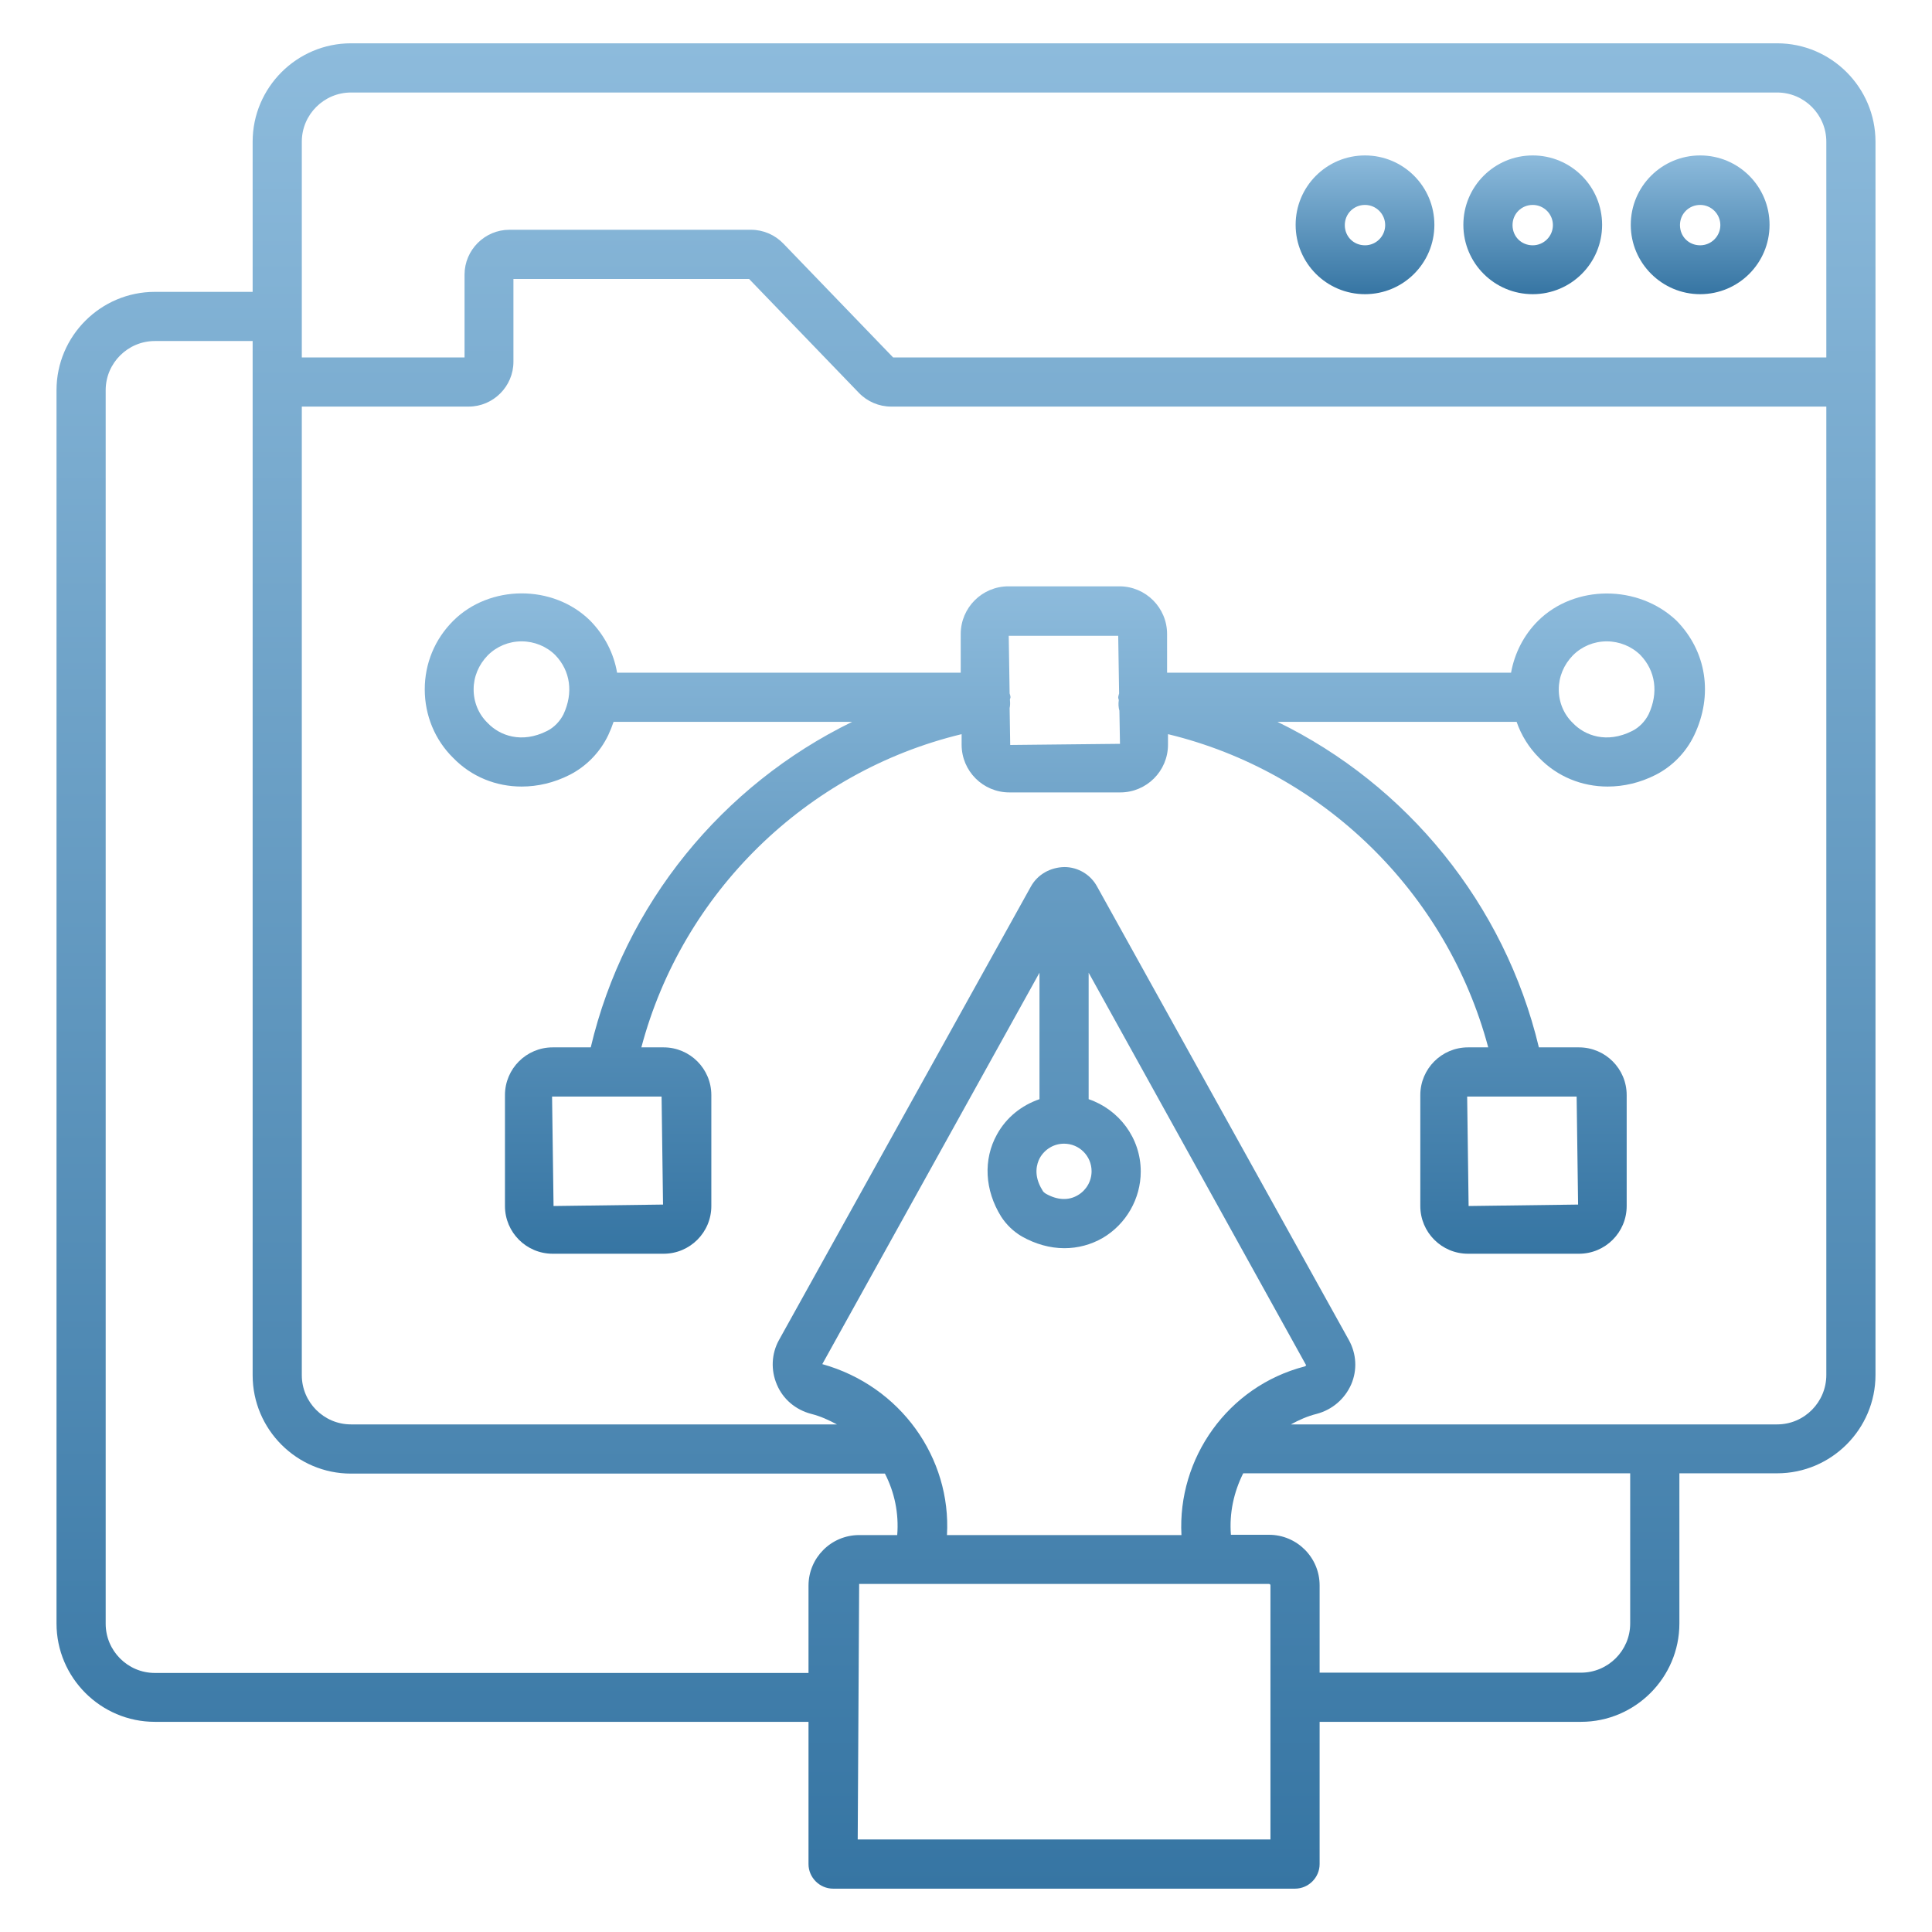 <svg xmlns="http://www.w3.org/2000/svg" width="60" height="60" viewBox="0 0 60 60" fill="none"><path d="M52.8 9.136C53.991 9.136 54.955 8.173 54.955 6.982C54.955 5.791 53.991 4.827 52.8 4.827C51.609 4.827 50.645 5.791 50.645 6.982C50.645 8.173 51.618 9.136 52.8 9.136ZM52.8 6.364C53.145 6.364 53.427 6.646 53.427 6.991C53.427 7.336 53.145 7.618 52.8 7.618C52.446 7.618 52.173 7.346 52.173 6.991C52.173 6.636 52.455 6.364 52.8 6.364Z" fill="url(#paint0_linear_208_46)"></path><path d="M55.191 1.345H10.9C9.218 1.345 7.846 2.718 7.846 4.4V9.064H4.809C3.127 9.064 1.755 10.436 1.755 12.118V50.418C1.755 52.1 3.127 53.473 4.809 53.473H25.109V57.891C25.109 58.309 25.455 58.654 25.873 58.654H40.218C40.636 58.654 40.982 58.309 40.982 57.891V53.473H49.1C50.782 53.473 52.155 52.1 52.155 50.418V45.755H55.191C56.873 45.755 58.245 44.382 58.245 42.7V4.4C58.245 2.718 56.873 1.345 55.191 1.345ZM9.373 4.4C9.373 3.555 10.064 2.873 10.9 2.873H55.191C56.036 2.873 56.718 3.564 56.718 4.4V11.1H27.736L24.327 7.564C24.064 7.291 23.7 7.136 23.327 7.136H15.818C15.055 7.136 14.427 7.764 14.427 8.527V11.1H9.373V4.4ZM4.809 51.955C3.964 51.955 3.282 51.264 3.282 50.427V12.118C3.282 11.273 3.973 10.591 4.809 10.591H7.846V42.709C7.846 44.391 9.218 45.764 10.9 45.764H27.482C27.782 46.346 27.918 47 27.864 47.673H26.682C25.809 47.673 25.109 48.382 25.109 49.245V51.955H4.809ZM32.291 35.964C32.446 35.691 32.727 35.518 33.045 35.518C33.518 35.518 33.9 35.9 33.9 36.373C33.9 36.682 33.736 36.964 33.473 37.118C33.182 37.291 32.837 37.273 32.482 37.073C32.437 37.045 32.391 37.009 32.373 36.964C32.082 36.5 32.2 36.136 32.291 35.964ZM32.282 34.136C31.727 34.327 31.255 34.7 30.964 35.227C30.527 36.009 30.582 36.964 31.091 37.782C31.255 38.036 31.473 38.245 31.736 38.4C32.155 38.636 32.609 38.764 33.055 38.764C33.473 38.764 33.882 38.655 34.245 38.446C34.973 38.018 35.427 37.227 35.427 36.382C35.427 35.336 34.745 34.455 33.809 34.136V30.209L40.564 42.4C40.555 42.409 40.545 42.427 40.518 42.436C38.127 43.055 36.564 45.291 36.691 47.673H29.409C29.546 45.282 27.973 43.045 25.537 42.364L32.282 30.209V34.136ZM39.455 57.127H26.637L26.682 49.191H39.409C39.437 49.191 39.455 49.209 39.455 49.236V57.127ZM50.627 50.418C50.627 51.264 49.937 51.946 49.1 51.946H40.982V49.236C40.982 48.364 40.273 47.664 39.409 47.664H38.227C38.173 46.991 38.318 46.336 38.609 45.755H50.627V50.418ZM55.191 44.236H40.091C40.337 44.1 40.6 43.982 40.891 43.909C41.373 43.782 41.764 43.446 41.964 42.991C42.155 42.545 42.127 42.045 41.891 41.618L34.073 27.536C33.873 27.164 33.482 26.927 33.055 26.927C32.618 26.936 32.227 27.155 32.018 27.527L24.191 41.618C23.955 42.045 23.936 42.555 24.127 43C24.318 43.455 24.709 43.782 25.191 43.909C25.482 43.982 25.736 44.1 25.991 44.236H10.9C10.055 44.236 9.373 43.545 9.373 42.709V12.627H14.555C15.318 12.627 15.945 12 15.945 11.236V8.664H23.264L26.673 12.2C26.936 12.473 27.3 12.627 27.673 12.627H56.718V42.7C56.718 43.545 56.036 44.236 55.191 44.236Z" fill="url(#paint1_linear_208_46)"></path><path d="M47.6 9.136C48.791 9.136 49.755 8.173 49.755 6.982C49.755 5.791 48.791 4.827 47.6 4.827C46.409 4.827 45.446 5.791 45.446 6.982C45.446 8.173 46.409 9.136 47.6 9.136ZM47.6 6.364C47.946 6.364 48.227 6.646 48.227 6.991C48.227 7.336 47.946 7.618 47.6 7.618C47.246 7.618 46.973 7.346 46.973 6.991C46.973 6.636 47.255 6.364 47.6 6.364Z" fill="url(#paint2_linear_208_46)"></path><path d="M42.391 9.136C43.582 9.136 44.546 8.173 44.546 6.982C44.546 5.791 43.582 4.827 42.391 4.827C41.2 4.827 40.237 5.791 40.237 6.982C40.237 8.173 41.2 9.136 42.391 9.136ZM42.391 6.364C42.737 6.364 43.018 6.646 43.018 6.991C43.018 7.336 42.737 7.618 42.391 7.618C42.037 7.618 41.764 7.346 41.764 6.991C41.764 6.636 42.046 6.364 42.391 6.364Z" fill="url(#paint3_linear_208_46)"></path><path d="M47.764 19.282C47.318 19.727 47.036 20.291 46.927 20.891H36.245V19.691C36.245 18.873 35.582 18.209 34.764 18.209H31.318C30.5 18.209 29.836 18.873 29.836 19.691V20.891H19.164C19.064 20.3 18.782 19.736 18.327 19.273C17.173 18.136 15.2 18.154 14.073 19.282C13.5 19.854 13.191 20.609 13.191 21.409C13.191 22.218 13.509 22.982 14.073 23.536C14.646 24.127 15.409 24.427 16.2 24.427C16.7 24.427 17.209 24.309 17.691 24.064C18.209 23.8 18.636 23.363 18.891 22.827C18.955 22.691 19.009 22.554 19.055 22.418H26.464C22.436 24.382 19.4 28.073 18.346 32.527H17.164C16.346 32.527 15.682 33.191 15.682 34.009V37.454C15.682 38.273 16.346 38.936 17.164 38.936H20.609C21.427 38.936 22.091 38.273 22.091 37.454V34.009C22.091 33.191 21.427 32.527 20.609 32.527H19.918C21.191 27.727 25.036 23.963 29.864 22.8V23.127C29.864 23.945 30.527 24.609 31.346 24.609H34.791C35.609 24.609 36.273 23.945 36.273 23.127V22.8C41.091 23.963 44.936 27.727 46.218 32.527H45.591C44.773 32.527 44.109 33.191 44.109 34.009V37.454C44.109 38.273 44.773 38.936 45.591 38.936H49.036C49.855 38.936 50.518 38.273 50.518 37.454V34.009C50.518 33.191 49.855 32.527 49.036 32.527H47.791C46.727 28.073 43.691 24.373 39.673 22.418H47.1C47.245 22.836 47.482 23.218 47.8 23.536C48.373 24.127 49.136 24.427 49.927 24.427C50.427 24.427 50.936 24.309 51.418 24.064C51.936 23.8 52.364 23.363 52.618 22.827C53.209 21.582 53 20.227 52.064 19.273C50.873 18.145 48.9 18.154 47.764 19.282ZM17.5 22.182C17.391 22.4 17.209 22.591 16.991 22.7C16.2 23.1 15.518 22.845 15.146 22.454C14.864 22.182 14.709 21.809 14.709 21.409C14.709 21.018 14.864 20.645 15.146 20.354C15.427 20.073 15.8 19.918 16.2 19.918C16.591 19.918 16.973 20.073 17.245 20.345C17.718 20.836 17.809 21.518 17.5 22.182ZM20.591 37.409L17.191 37.454L17.145 34.054H20.546L20.591 37.409ZM49.009 37.409L45.609 37.454L45.564 34.054H48.964L49.009 37.409ZM31.373 23.136L31.355 21.991C31.373 21.909 31.373 21.827 31.364 21.736V21.727C31.364 21.7 31.382 21.682 31.382 21.654C31.382 21.609 31.364 21.573 31.355 21.536L31.327 19.745H34.727L34.755 21.536C34.745 21.582 34.727 21.618 34.727 21.663C34.727 21.691 34.736 21.709 34.745 21.736V21.745C34.727 21.863 34.736 21.973 34.764 22.073L34.782 23.1L31.373 23.136ZM51.2 22.182C51.091 22.4 50.909 22.591 50.691 22.7C49.9 23.1 49.218 22.845 48.846 22.454C48.564 22.182 48.409 21.809 48.409 21.409C48.409 21.018 48.564 20.645 48.846 20.354C49.127 20.073 49.5 19.918 49.9 19.918C50.291 19.918 50.673 20.073 50.946 20.345C51.418 20.836 51.509 21.518 51.2 22.182Z" fill="url(#paint4_linear_208_46)"></path><defs><linearGradient id="paint0_linear_208_46" x1="52.8" y1="4.827" x2="52.8" y2="9.136" gradientUnits="userSpaceOnUse"><stop stop-color="#8DBBDC"></stop><stop offset="1" stop-color="#3675A3"></stop></linearGradient><linearGradient id="paint1_linear_208_46" x1="30" y1="1.345" x2="30" y2="58.654" gradientUnits="userSpaceOnUse"><stop stop-color="#8DBBDC"></stop><stop offset="1" stop-color="#3675A3"></stop></linearGradient><linearGradient id="paint2_linear_208_46" x1="47.6" y1="4.827" x2="47.6" y2="9.136" gradientUnits="userSpaceOnUse"><stop stop-color="#8DBBDC"></stop><stop offset="1" stop-color="#3675A3"></stop></linearGradient><linearGradient id="paint3_linear_208_46" x1="42.391" y1="4.827" x2="42.391" y2="9.136" gradientUnits="userSpaceOnUse"><stop stop-color="#8DBBDC"></stop><stop offset="1" stop-color="#3675A3"></stop></linearGradient><linearGradient id="paint4_linear_208_46" x1="33.07" y1="18.209" x2="33.07" y2="38.936" gradientUnits="userSpaceOnUse"><stop stop-color="#8DBBDC"></stop><stop offset="1" stop-color="#3675A3"></stop></linearGradient></defs></svg>